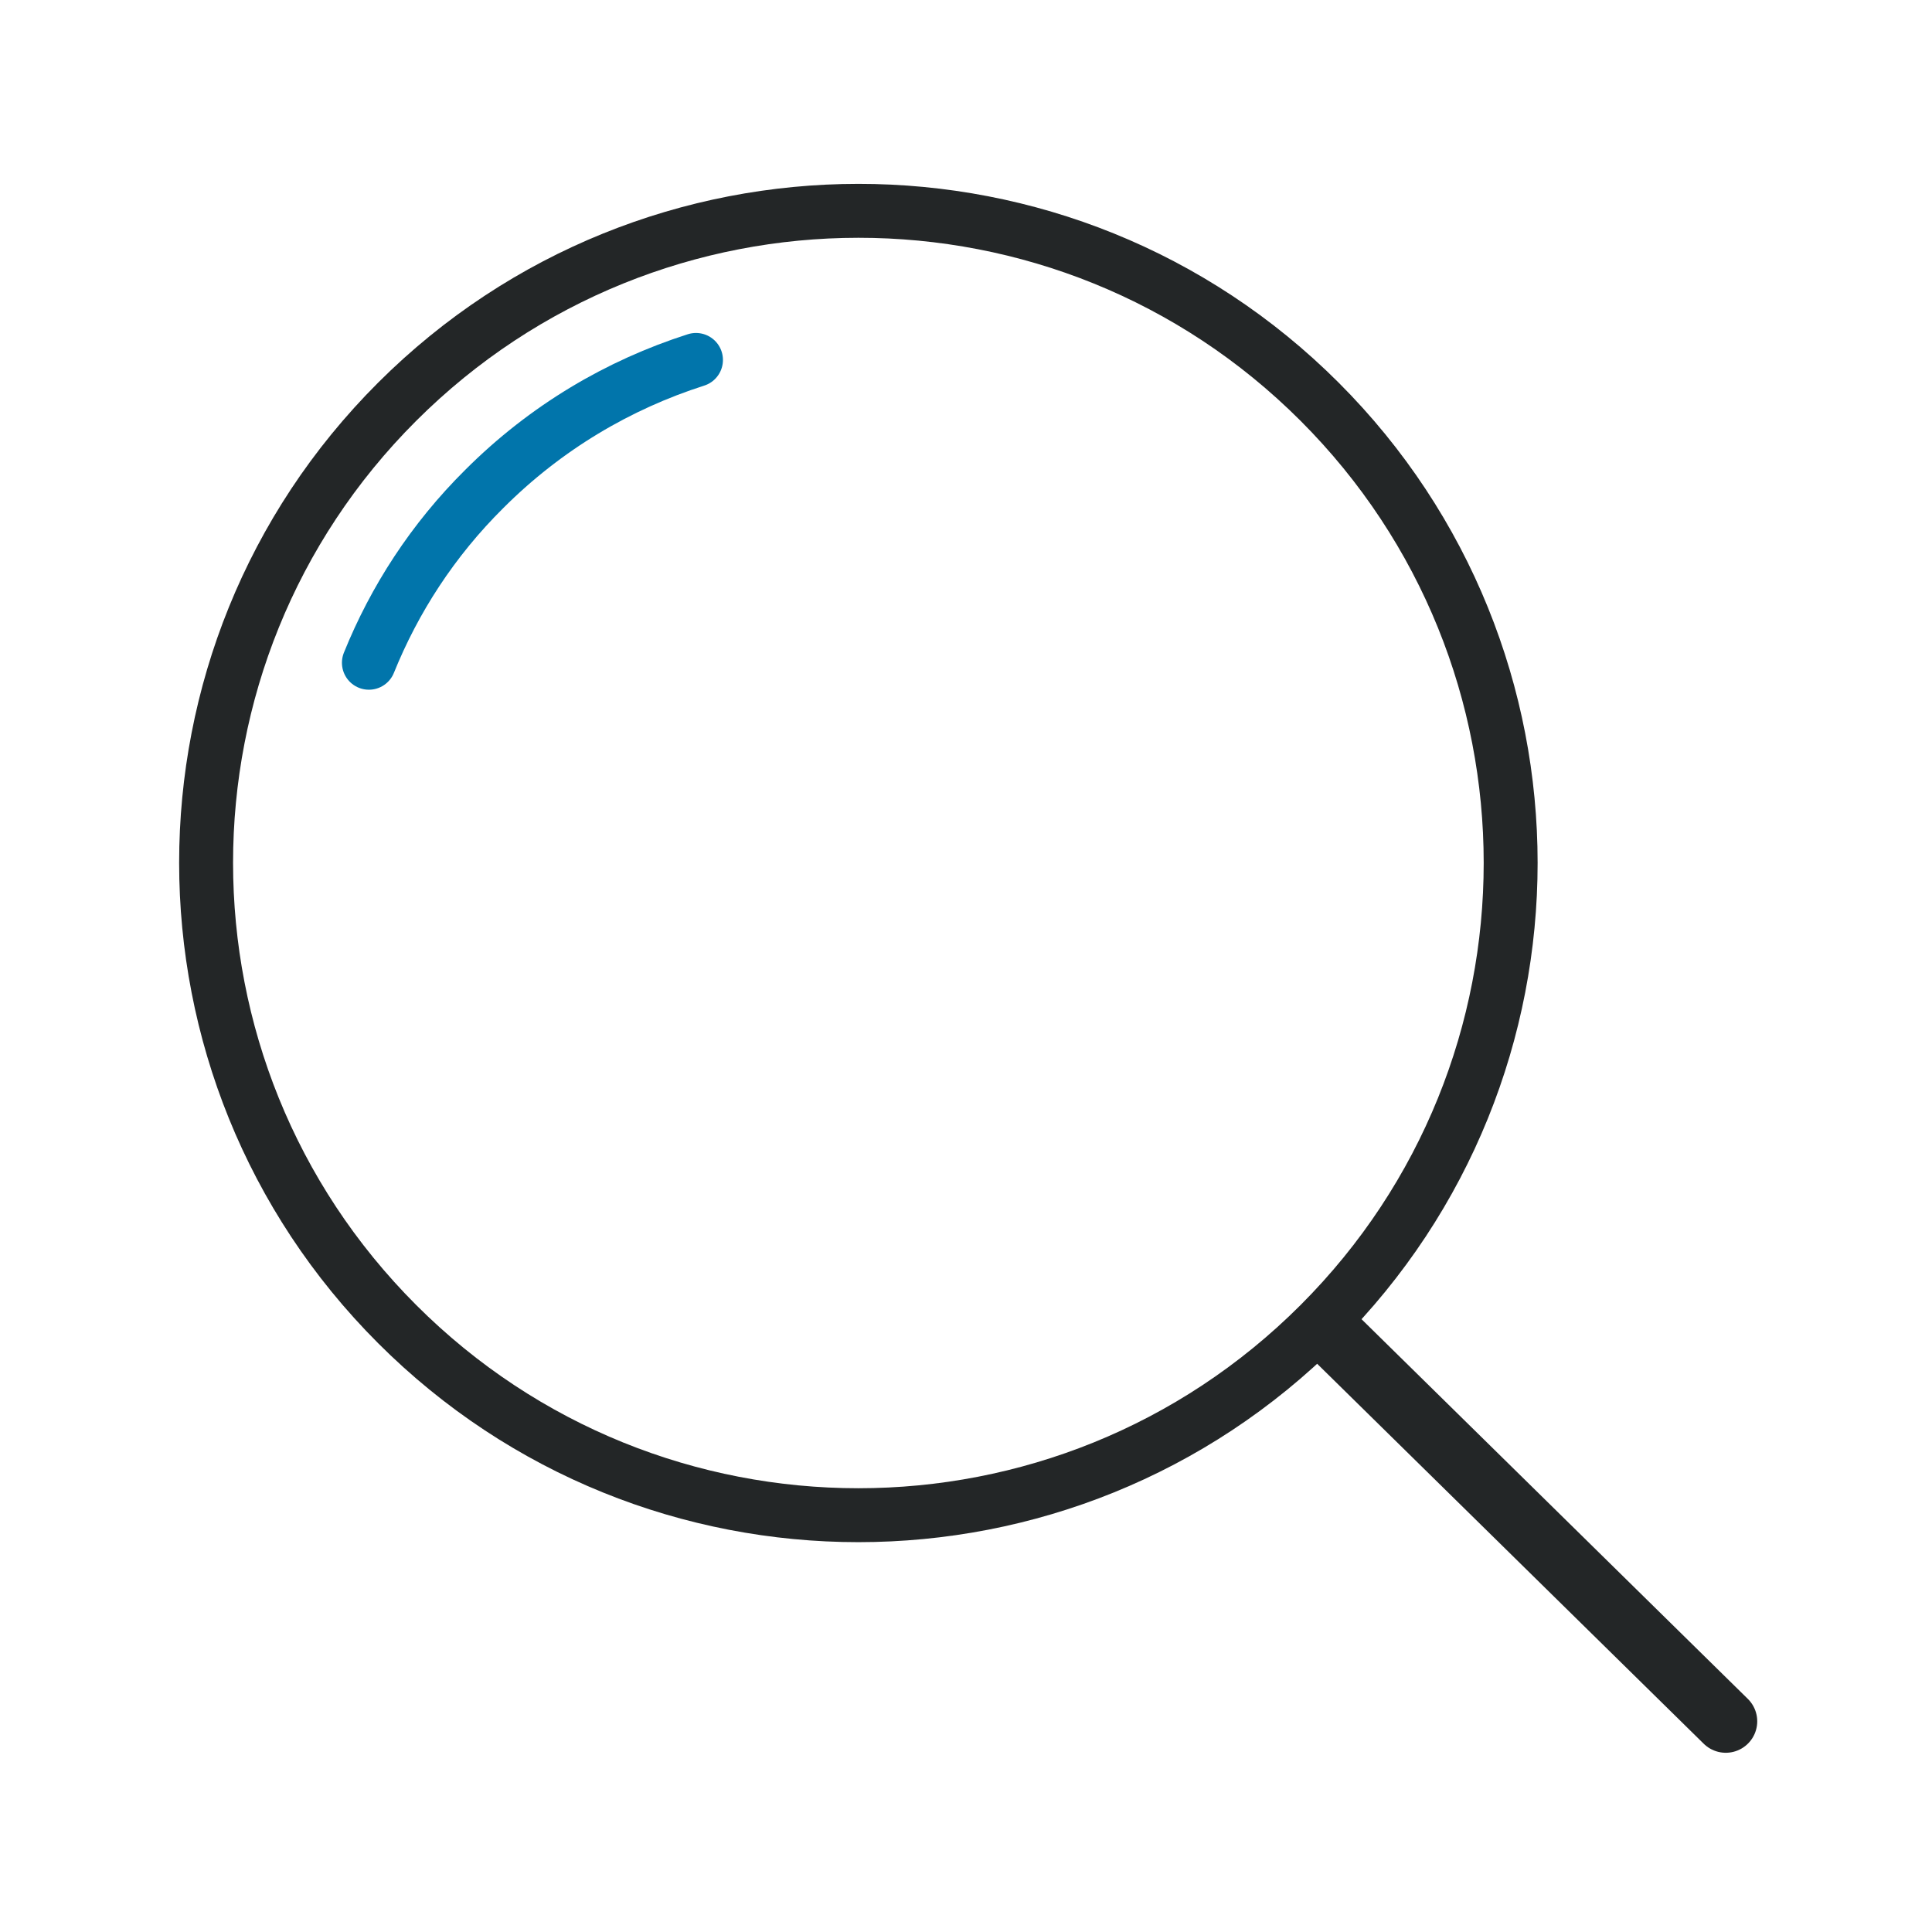 <svg width="100" height="100" viewBox="0 0 100 100" fill="none" xmlns="http://www.w3.org/2000/svg">
<path d="M68.302 20.793C81.488 33.979 81.488 55.351 68.302 68.537C55.116 81.723 33.743 81.723 20.558 68.537C7.371 55.351 7.371 33.956 20.558 20.793C33.743 7.63 55.116 7.607 68.302 20.793Z" stroke="#232627" stroke-width="2.791" stroke-miterlimit="14" stroke-linecap="round" stroke-linejoin="round"/>
<path d="M19.094 34.304C20.419 31.025 22.396 27.956 25.07 25.304C28.256 22.118 32.024 19.909 36.024 18.63" stroke="#0175AB" stroke-width="2.791" stroke-miterlimit="14" stroke-linecap="round" stroke-linejoin="round"/>
<path d="M68.861 68.979L89.326 89.095" stroke="#232627" stroke-width="3.256" stroke-miterlimit="14" stroke-linecap="round" stroke-linejoin="round"/>
</svg>
